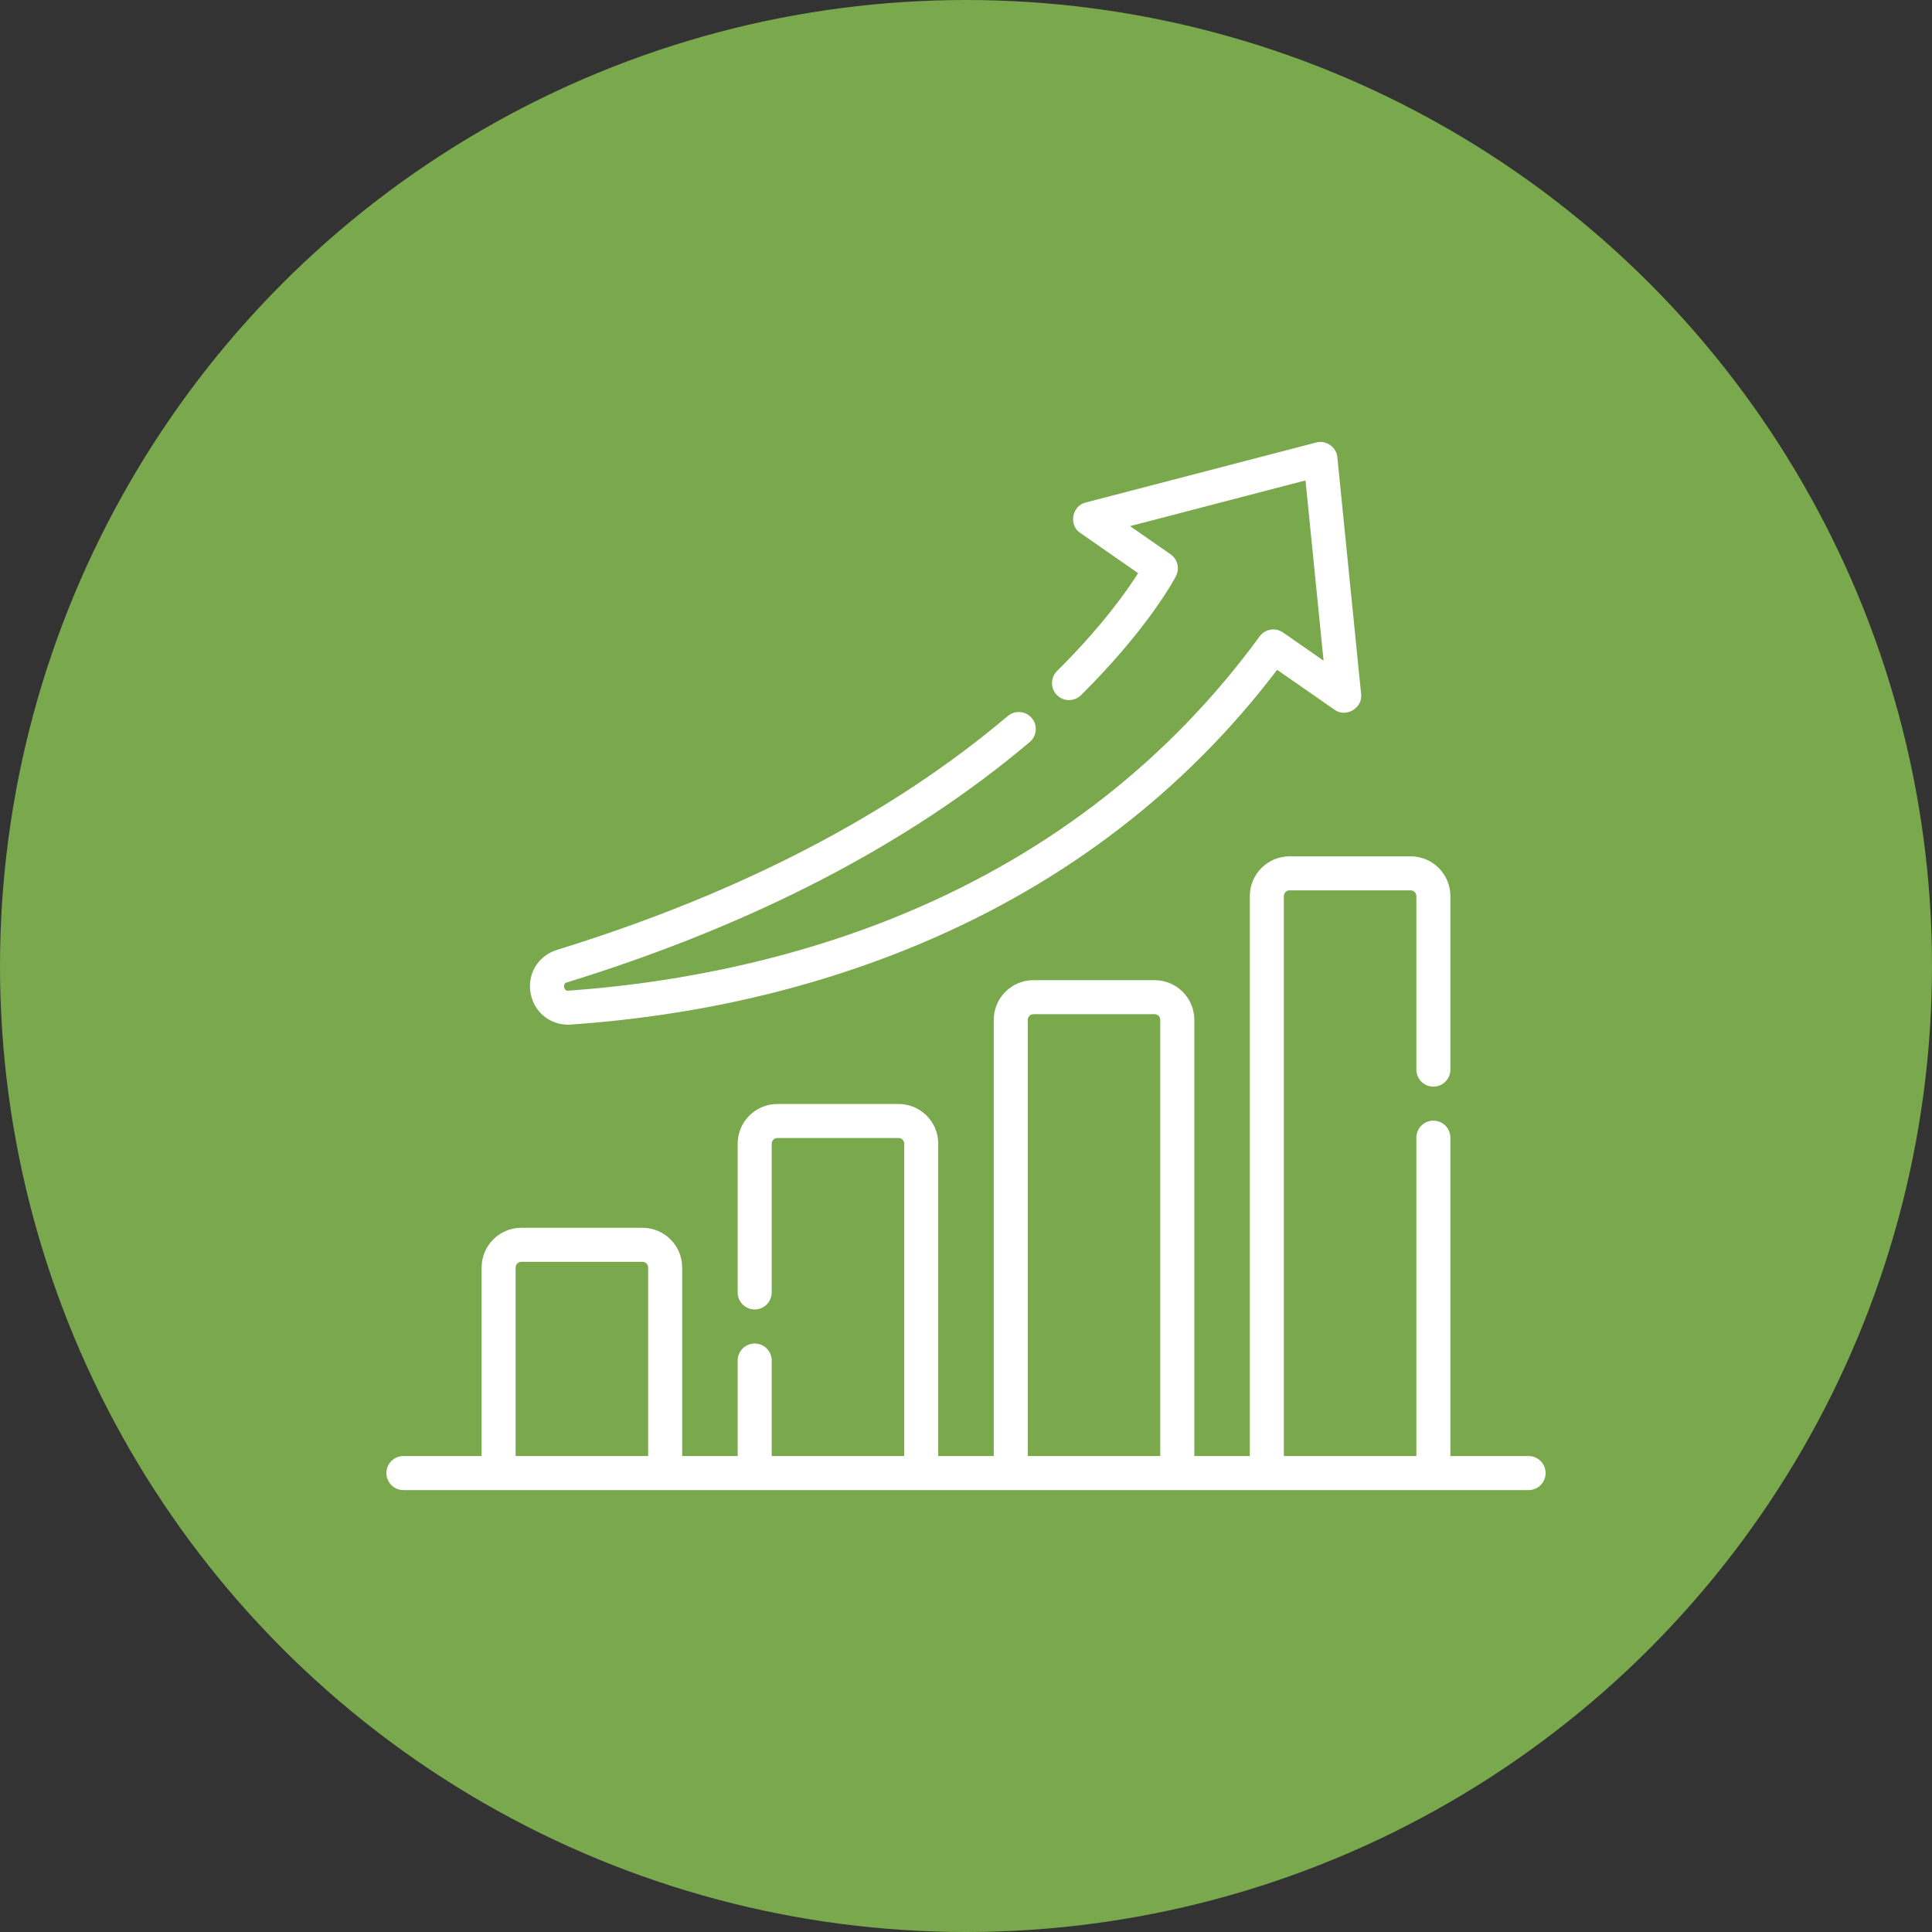 <svg xmlns="http://www.w3.org/2000/svg" width="100" height="100" viewBox="0 0 100 100" fill="none"><rect x="0" y="0" width="100" height="100" fill="#333333" stroke="none"/><circle cx="50" cy="50" r="50" fill="#7AA84D"></circle><path d="M79.119 75.365H75.072V58.886C75.072 58.399 74.678 58.005 74.191 58.005C73.705 58.005 73.311 58.399 73.311 58.886V75.365H66.452V46.379C66.452 46.217 66.584 46.085 66.746 46.085H73.017C73.179 46.085 73.311 46.217 73.311 46.379V55.363C73.311 55.849 73.705 56.244 74.191 56.244C74.678 56.244 75.072 55.849 75.072 55.363V46.379C75.072 45.246 74.15 44.324 73.017 44.324H66.746C65.613 44.324 64.691 45.246 64.691 46.379V75.366H61.818V52.788C61.818 51.655 60.896 50.733 59.763 50.733H53.491C52.358 50.733 51.437 51.655 51.437 52.788V75.366H48.563V59.196C48.563 58.063 47.642 57.142 46.508 57.142H40.237C39.104 57.142 38.182 58.063 38.182 59.196V66.897C38.182 67.383 38.577 67.778 39.063 67.778C39.549 67.778 39.944 67.383 39.944 66.897V59.196C39.944 59.035 40.075 58.903 40.237 58.903H46.508C46.67 58.903 46.802 59.035 46.802 59.196V75.365H39.944V70.419C39.944 69.933 39.549 69.539 39.063 69.539C38.577 69.539 38.182 69.933 38.182 70.419V75.365H35.309V65.605C35.309 64.472 34.387 63.55 33.254 63.55H26.983C25.85 63.55 24.928 64.472 24.928 65.605V75.365H20.881C20.394 75.365 20 75.76 20 76.246C20 76.732 20.394 77.127 20.881 77.127H79.119C79.606 77.127 80 76.732 80 76.246C80 75.76 79.606 75.365 79.119 75.365ZM53.198 52.788C53.198 52.626 53.33 52.494 53.491 52.494H59.763C59.925 52.494 60.056 52.626 60.056 52.788V75.366H53.198V52.788ZM26.689 65.605C26.689 65.444 26.821 65.312 26.983 65.312H33.254C33.416 65.312 33.548 65.444 33.548 65.605V75.365H26.689V65.605Z" fill="white"></path><path d="M29.404 53.037C29.452 53.037 29.501 53.036 29.55 53.032C36.044 52.581 42.151 51.164 47.702 48.82C55.176 45.663 61.363 40.905 66.104 34.67L69.073 36.733C69.657 37.169 70.548 36.645 70.451 35.922L69.221 23.668C69.181 23.145 68.628 22.76 68.123 22.904L56.196 26.01C55.484 26.171 55.303 27.189 55.915 27.585L58.91 29.668C58.315 30.604 57.002 32.461 54.712 34.731C54.367 35.074 54.365 35.632 54.707 35.977C55.05 36.322 55.607 36.324 55.953 35.982C59.482 32.481 60.814 29.921 60.869 29.814C61.07 29.422 60.95 28.941 60.588 28.689L58.492 27.232L67.572 24.867L68.508 34.196L66.41 32.737C66.018 32.464 65.479 32.555 65.197 32.941C60.583 39.254 54.466 44.051 47.017 47.197C40.327 50.023 33.759 50.974 29.428 51.275C29.175 51.34 29.098 50.875 29.35 50.848C38.999 47.871 47.057 43.685 53.3 38.407C53.672 38.093 53.718 37.537 53.404 37.166C53.09 36.795 52.534 36.748 52.163 37.062C46.102 42.186 38.252 46.258 28.831 49.165C27.852 49.467 27.278 50.416 27.466 51.421C27.644 52.377 28.447 53.037 29.404 53.037Z" fill="white"></path></svg>